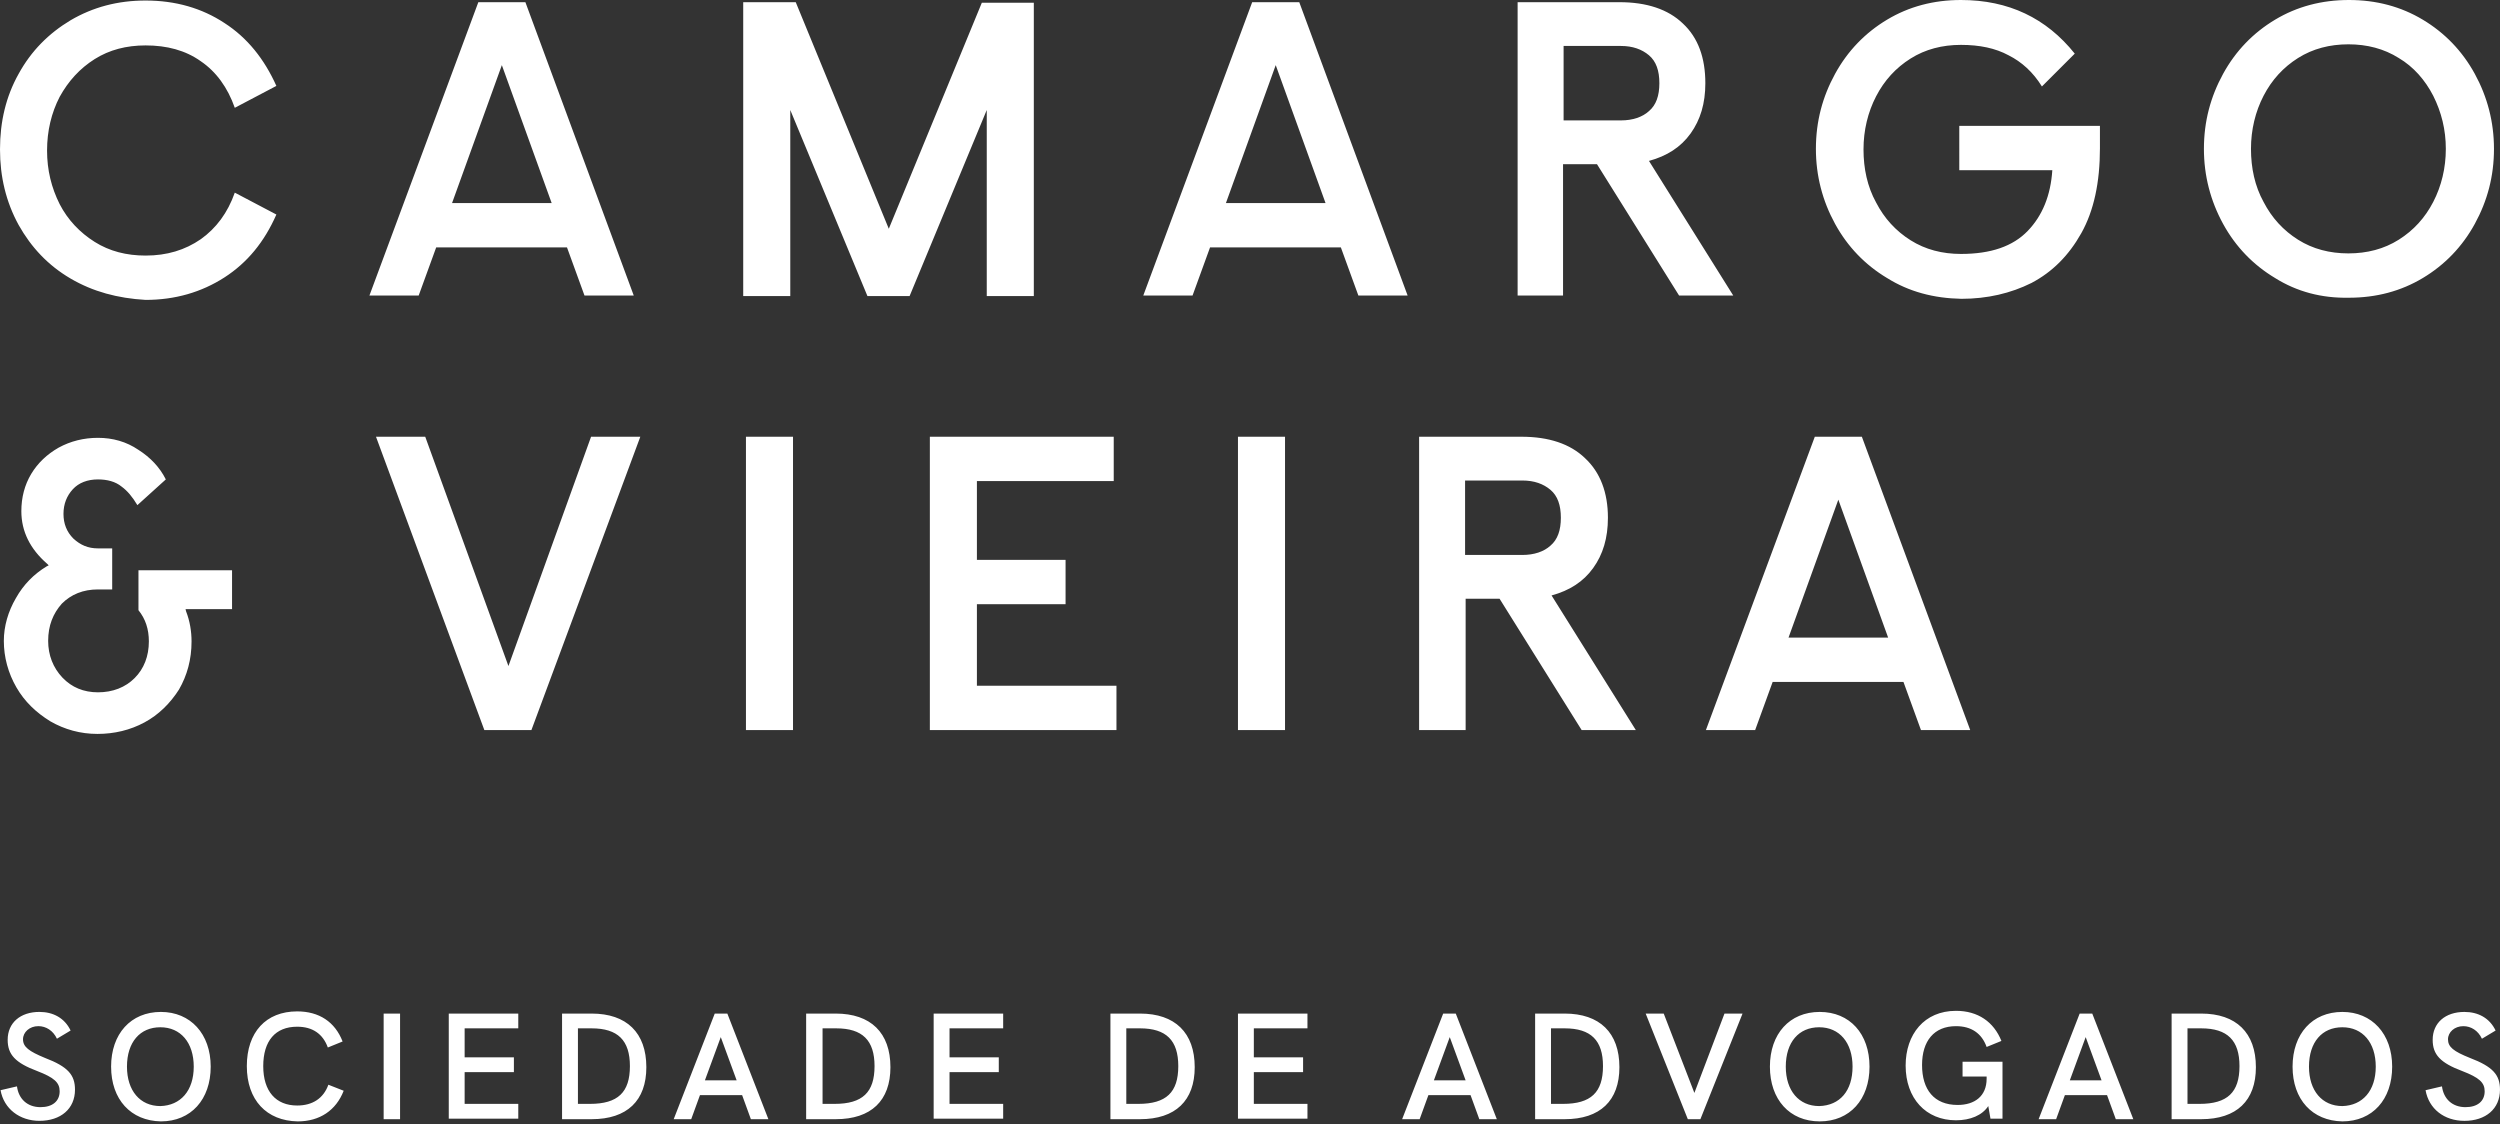 <svg xmlns="http://www.w3.org/2000/svg" width="189" height="85" fill="none" viewBox="0 0 189 85">
    <rect x="0" y="0" width="189" height="85" fill="#333333" stroke="none"/>
    <path fill="#fff" d="M.041 82.419l1.242-.29c.124.952.786 1.572 1.779 1.572.91 0 1.448-.455 1.448-1.2 0-.662-.414-1.034-1.697-1.53C1.158 80.35.58 79.728.58 78.611c0-1.282.952-2.11 2.4-2.11 1.034 0 1.903.455 2.358 1.407l-1.034.62c-.29-.62-.828-.951-1.407-.951-.662 0-1.158.455-1.158.993 0 .579.455.91 1.655 1.407 1.737.662 2.275 1.282 2.275 2.4 0 1.447-1.075 2.358-2.689 2.358-1.49 0-2.69-.91-2.938-2.317zm8.358-1.78c0-2.482 1.49-4.137 3.765-4.137 2.234 0 3.765 1.655 3.765 4.138 0 2.482-1.49 4.137-3.765 4.137C9.89 84.736 8.4 83.122 8.4 80.639zm6.248 0c0-1.82-.993-2.978-2.524-2.978-1.531 0-2.524 1.117-2.524 2.978 0 1.82.993 2.98 2.524 2.98 1.53-.042 2.524-1.16 2.524-2.98zm4.013-.04c0-2.566 1.448-4.138 3.806-4.138 1.655 0 2.855.786 3.435 2.275l-1.117.455c-.373-1.034-1.159-1.572-2.317-1.572-1.655 0-2.566 1.076-2.566 2.98 0 1.902.952 2.978 2.566 2.978 1.158 0 1.986-.538 2.358-1.572l1.158.455c-.579 1.49-1.82 2.317-3.475 2.317-2.358-.041-3.848-1.614-3.848-4.179zm10.344-3.973h1.241v7.985h-1.241v-7.985zm4.923 0h5.255v1.117h-4.055v2.193h3.724v1.117h-3.724v2.4h4.055v1.117h-5.255v-7.944zm8.565 0h2.234c2.648 0 4.138 1.448 4.138 4.055 0 2.524-1.448 3.93-4.138 3.93h-2.234v-7.985zm2.11 6.827c2.11 0 3.02-.869 3.02-2.855 0-1.945-.91-2.855-2.896-2.855h-1.034v5.71h.91zm11.502-.662h-3.186l-.662 1.82h-1.324l3.103-7.985h.952l3.103 7.985h-1.324l-.662-1.82zm-.413-1.117l-1.2-3.269-1.2 3.269h2.4zm5.254-5.048h2.234c2.648 0 4.138 1.448 4.138 4.055 0 2.524-1.448 3.93-4.138 3.93h-2.234v-7.985zm2.151 6.827c2.11 0 3.02-.869 3.02-2.855 0-1.945-.91-2.855-2.895-2.855h-1.035v5.71h.91zm7.49-6.827h5.254v1.117h-4.055v2.193h3.724v1.117h-3.724v2.4h4.055v1.117h-5.255v-7.944zm13.363 0h2.235c2.648 0 4.137 1.448 4.137 4.055 0 2.524-1.448 3.93-4.137 3.93h-2.235v-7.985zm2.11 6.827c2.11 0 3.02-.869 3.02-2.855 0-1.945-.91-2.855-2.895-2.855h-1.035v5.71h.91zm7.53-6.827h5.255v1.117H94.79v2.193h3.723v1.117H94.79v2.4h4.054v1.117H93.59v-7.944zm17.585 6.165h-3.186l-.662 1.82h-1.324l3.103-7.985h.952l3.103 7.985h-1.324l-.662-1.82zm-.372-1.117l-1.2-3.269-1.2 3.269h2.4zm5.254-5.048h2.234c2.648 0 4.138 1.448 4.138 4.055 0 2.524-1.448 3.93-4.138 3.93h-2.234v-7.985zm2.11 6.827c2.11 0 3.021-.869 3.021-2.855 0-1.945-.911-2.855-2.897-2.855h-1.034v5.71h.91zm13.571-6.827l-3.186 7.985h-.951l-3.186-7.985h1.365l2.317 6 2.276-6h1.365zm2.069 4.013c0-2.482 1.49-4.137 3.765-4.137 2.276 0 3.765 1.655 3.765 4.138 0 2.482-1.489 4.137-3.765 4.137-2.275 0-3.765-1.655-3.765-4.138zm6.248 0c0-1.82-.993-2.978-2.524-2.978-1.531 0-2.524 1.117-2.524 2.978 0 1.82.993 2.98 2.524 2.98 1.572-.042 2.524-1.16 2.524-2.98zm11.336-.29v4.221h-.91l-.165-.952c-.456.704-1.366 1.076-2.442 1.076-2.275 0-3.806-1.655-3.806-4.137 0-2.359 1.407-4.138 3.806-4.138 1.655 0 2.855.828 3.435 2.276l-1.118.455c-.372-1.034-1.158-1.572-2.317-1.572-1.655 0-2.565 1.117-2.565 2.937 0 1.862.91 3.02 2.69 3.02 1.282 0 2.192-.661 2.192-1.985v-.166h-1.82v-1.117h3.02v.083zm7.903 2.442h-3.186l-.662 1.82h-1.324l3.103-7.985h.952l3.103 7.985h-1.324l-.662-1.82zm-.414-1.117l-1.2-3.269-1.2 3.269h2.4zm5.296-5.048h2.234c2.648 0 4.138 1.448 4.138 4.055 0 2.524-1.448 3.93-4.138 3.93h-2.234v-7.985zm2.11 6.827c2.11 0 3.021-.869 3.021-2.855 0-1.945-.911-2.855-2.897-2.855h-1.034v5.71h.91zm7.034-2.814c0-2.482 1.489-4.137 3.765-4.137 2.234 0 3.765 1.655 3.765 4.138 0 2.482-1.489 4.137-3.765 4.137-2.276-.041-3.765-1.655-3.765-4.138zm6.289 0c0-1.82-.993-2.978-2.524-2.978-1.531 0-2.524 1.117-2.524 2.978 0 1.82.993 2.98 2.524 2.98 1.531-.042 2.524-1.16 2.524-2.98zm3.765 1.78l1.241-.29c.124.952.786 1.572 1.779 1.572.911 0 1.449-.455 1.449-1.2 0-.662-.414-1.034-1.697-1.53-1.655-.621-2.234-1.242-2.234-2.359 0-1.282.952-2.11 2.4-2.11 1.034 0 1.903.455 2.358 1.407l-1.034.62c-.29-.62-.828-.951-1.407-.951-.662 0-1.159.455-1.159.993 0 .579.414.91 1.655 1.407 1.738.662 2.276 1.282 2.276 2.4 0 1.447-1.076 2.358-2.689 2.358-1.531 0-2.69-.91-2.938-2.317zM5.337 21.059c-1.696-.992-2.979-2.358-3.93-4.054C.455 15.267 0 13.365 0 11.295c0-2.11.455-4.013 1.407-5.71.951-1.737 2.275-3.061 3.93-4.054C7.034.538 8.896.04 11.006.04c2.275 0 4.261.58 5.958 1.697 1.737 1.117 3.02 2.73 3.93 4.758L17.75 8.15c-.538-1.531-1.407-2.73-2.566-3.517-1.158-.828-2.565-1.2-4.178-1.2-1.448 0-2.731.331-3.848 1.034-1.117.704-1.986 1.655-2.648 2.855-.62 1.2-.952 2.566-.952 4.055 0 1.49.331 2.814.952 4.055.62 1.2 1.53 2.151 2.648 2.855 1.117.703 2.4 1.034 3.848 1.034 1.613 0 2.979-.414 4.178-1.241 1.159-.828 2.028-1.986 2.566-3.517l3.144 1.655c-.91 2.069-2.193 3.64-3.93 4.758-1.738 1.117-3.724 1.696-5.958 1.696-2.11-.124-3.972-.62-5.669-1.613zM36.162.166h3.558l8.192 22.177h-3.724l-1.324-3.64h-9.888l-1.324 3.64h-3.724L36.162.165zm5.544 15.185L37.94 4.924 34.176 15.35h7.53zM56.228.165h3.93l7.035 17.13L74.226.207h3.931v22.177h-3.558V8.316l-5.834 14.068h-3.186L59.745 8.316v14.068h-3.558V.165h.041zm38.437 0h3.559l8.192 22.177h-3.724l-1.324-3.64H91.48l-1.324 3.64h-3.724L94.665.165zm5.545 15.185L96.445 4.924 92.68 15.35h7.53zm14.522 6.992V.165h7.696c2.069 0 3.682.538 4.799 1.614 1.159 1.076 1.697 2.607 1.697 4.51 0 1.53-.373 2.772-1.117 3.806-.745 1.035-1.779 1.697-3.145 2.07l6.372 10.177h-4.096l-6.206-9.93h-2.566v9.93h-3.434zm3.476-13.24h4.344c.869 0 1.614-.248 2.11-.703.538-.455.786-1.158.786-2.11s-.248-1.655-.786-2.11c-.538-.455-1.241-.704-2.11-.704h-4.344v5.627zm24.452 11.916c-1.655-.993-2.979-2.358-3.93-4.096-.952-1.738-1.448-3.64-1.448-5.668 0-2.069.496-3.93 1.448-5.668.951-1.738 2.275-3.104 3.93-4.097C144.315.496 146.177 0 148.246 0c3.599 0 6.454 1.365 8.606 4.055l-2.483 2.482c-.662-1.076-1.531-1.862-2.524-2.358-.993-.538-2.192-.786-3.599-.786s-2.69.33-3.807 1.034c-1.117.703-1.986 1.655-2.606 2.855-.621 1.2-.952 2.565-.952 4.013s.29 2.814.952 4.014c.62 1.2 1.489 2.151 2.606 2.854 1.117.704 2.4 1.035 3.807 1.035 2.275 0 3.93-.58 5.048-1.738 1.117-1.158 1.737-2.69 1.861-4.592h-7.033V9.516h10.633v1.697c0 2.565-.455 4.716-1.407 6.413-.951 1.696-2.193 2.937-3.765 3.765-1.572.786-3.351 1.2-5.296 1.2-2.11-.042-3.972-.538-5.627-1.573zm29.335 0c-1.655-.993-2.979-2.358-3.931-4.096-.951-1.738-1.448-3.64-1.448-5.668 0-2.069.497-3.93 1.448-5.668.952-1.738 2.276-3.104 3.931-4.097C173.65.496 175.512 0 177.581 0c2.068 0 3.93.496 5.585 1.49 1.655.992 2.979 2.358 3.931 4.096.951 1.737 1.448 3.64 1.448 5.668 0 2.069-.497 3.93-1.448 5.668-.952 1.738-2.276 3.103-3.931 4.096-1.655.993-3.517 1.49-5.585 1.49-2.069.041-3.931-.455-5.586-1.49zm9.351-2.896c1.117-.703 1.986-1.655 2.606-2.855.621-1.2.952-2.565.952-4.013s-.331-2.772-.952-4.013c-.62-1.2-1.489-2.193-2.606-2.855-1.117-.704-2.4-1.035-3.807-1.035s-2.689.331-3.806 1.035c-1.117.703-1.986 1.655-2.607 2.855-.621 1.2-.952 2.565-.952 4.013s.29 2.813.952 4.013c.621 1.2 1.49 2.152 2.607 2.855 1.117.704 2.399 1.035 3.806 1.035s2.69-.331 3.807-1.035zM10.178 51.263c-.703.704-1.655 1.076-2.772 1.076-1.076 0-1.986-.372-2.69-1.117-.703-.745-1.075-1.696-1.075-2.772 0-1.159.372-2.069 1.034-2.814.704-.703 1.614-1.075 2.731-1.075h1.076v-3.103H7.406c-.745 0-1.324-.249-1.862-.745-.496-.497-.745-1.117-.745-1.862 0-.745.249-1.365.704-1.862.455-.496 1.117-.745 1.903-.745.703 0 1.324.166 1.78.538.454.331.827.786 1.2 1.407l2.15-1.945c-.455-.91-1.158-1.655-2.068-2.234-.91-.62-1.945-.91-3.062-.91-1.076 0-2.069.248-2.979.745-.869.496-1.572 1.158-2.069 1.986-.496.827-.744 1.779-.744 2.813 0 1.53.662 2.855 1.944 3.972l.124.124-.165.083c-.952.58-1.738 1.365-2.317 2.4-.58.993-.91 2.11-.91 3.227 0 1.241.33 2.441.951 3.517.62 1.075 1.49 1.903 2.565 2.565 1.076.62 2.276.952 3.559.952 1.282 0 2.482-.29 3.558-.87 1.076-.578 1.945-1.447 2.607-2.482.62-1.075.951-2.275.951-3.64 0-.745-.124-1.532-.414-2.276l-.04-.166h3.516v-2.938h-7.075v3.02c.538.663.786 1.449.786 2.36 0 1.116-.372 2.068-1.076 2.771zm18.246-18.246h3.724l6.29 17.336 6.247-17.336h3.723l-8.233 22.177h-3.558l-8.192-22.177zm27.97 0h3.558v22.177h-3.558V33.017zm13.902 0h13.902v3.351H73.854v5.958h6.703v3.352h-6.703v6.165h10.55v3.351H70.297V33.017zm23.294 0h3.558v22.177H93.59V33.017zm13.695 22.177V33.017h7.737c2.069 0 3.682.538 4.799 1.614 1.159 1.075 1.738 2.606 1.738 4.51 0 1.53-.372 2.772-1.117 3.806-.745 1.034-1.779 1.696-3.144 2.069l6.371 10.178h-4.096l-6.206-9.93h-2.565v9.93h-3.517zm3.475-13.24h4.345c.869 0 1.613-.248 2.11-.703.538-.456.786-1.159.786-2.11 0-.952-.248-1.655-.786-2.11-.538-.456-1.241-.704-2.11-.704h-4.345v5.627zm26.439-8.937h3.558l8.192 22.177h-3.724l-1.324-3.641h-9.888l-1.324 3.641h-3.724l8.234-22.177zm5.544 15.185l-3.765-10.427-3.765 10.427h7.53z"/>
</svg>
